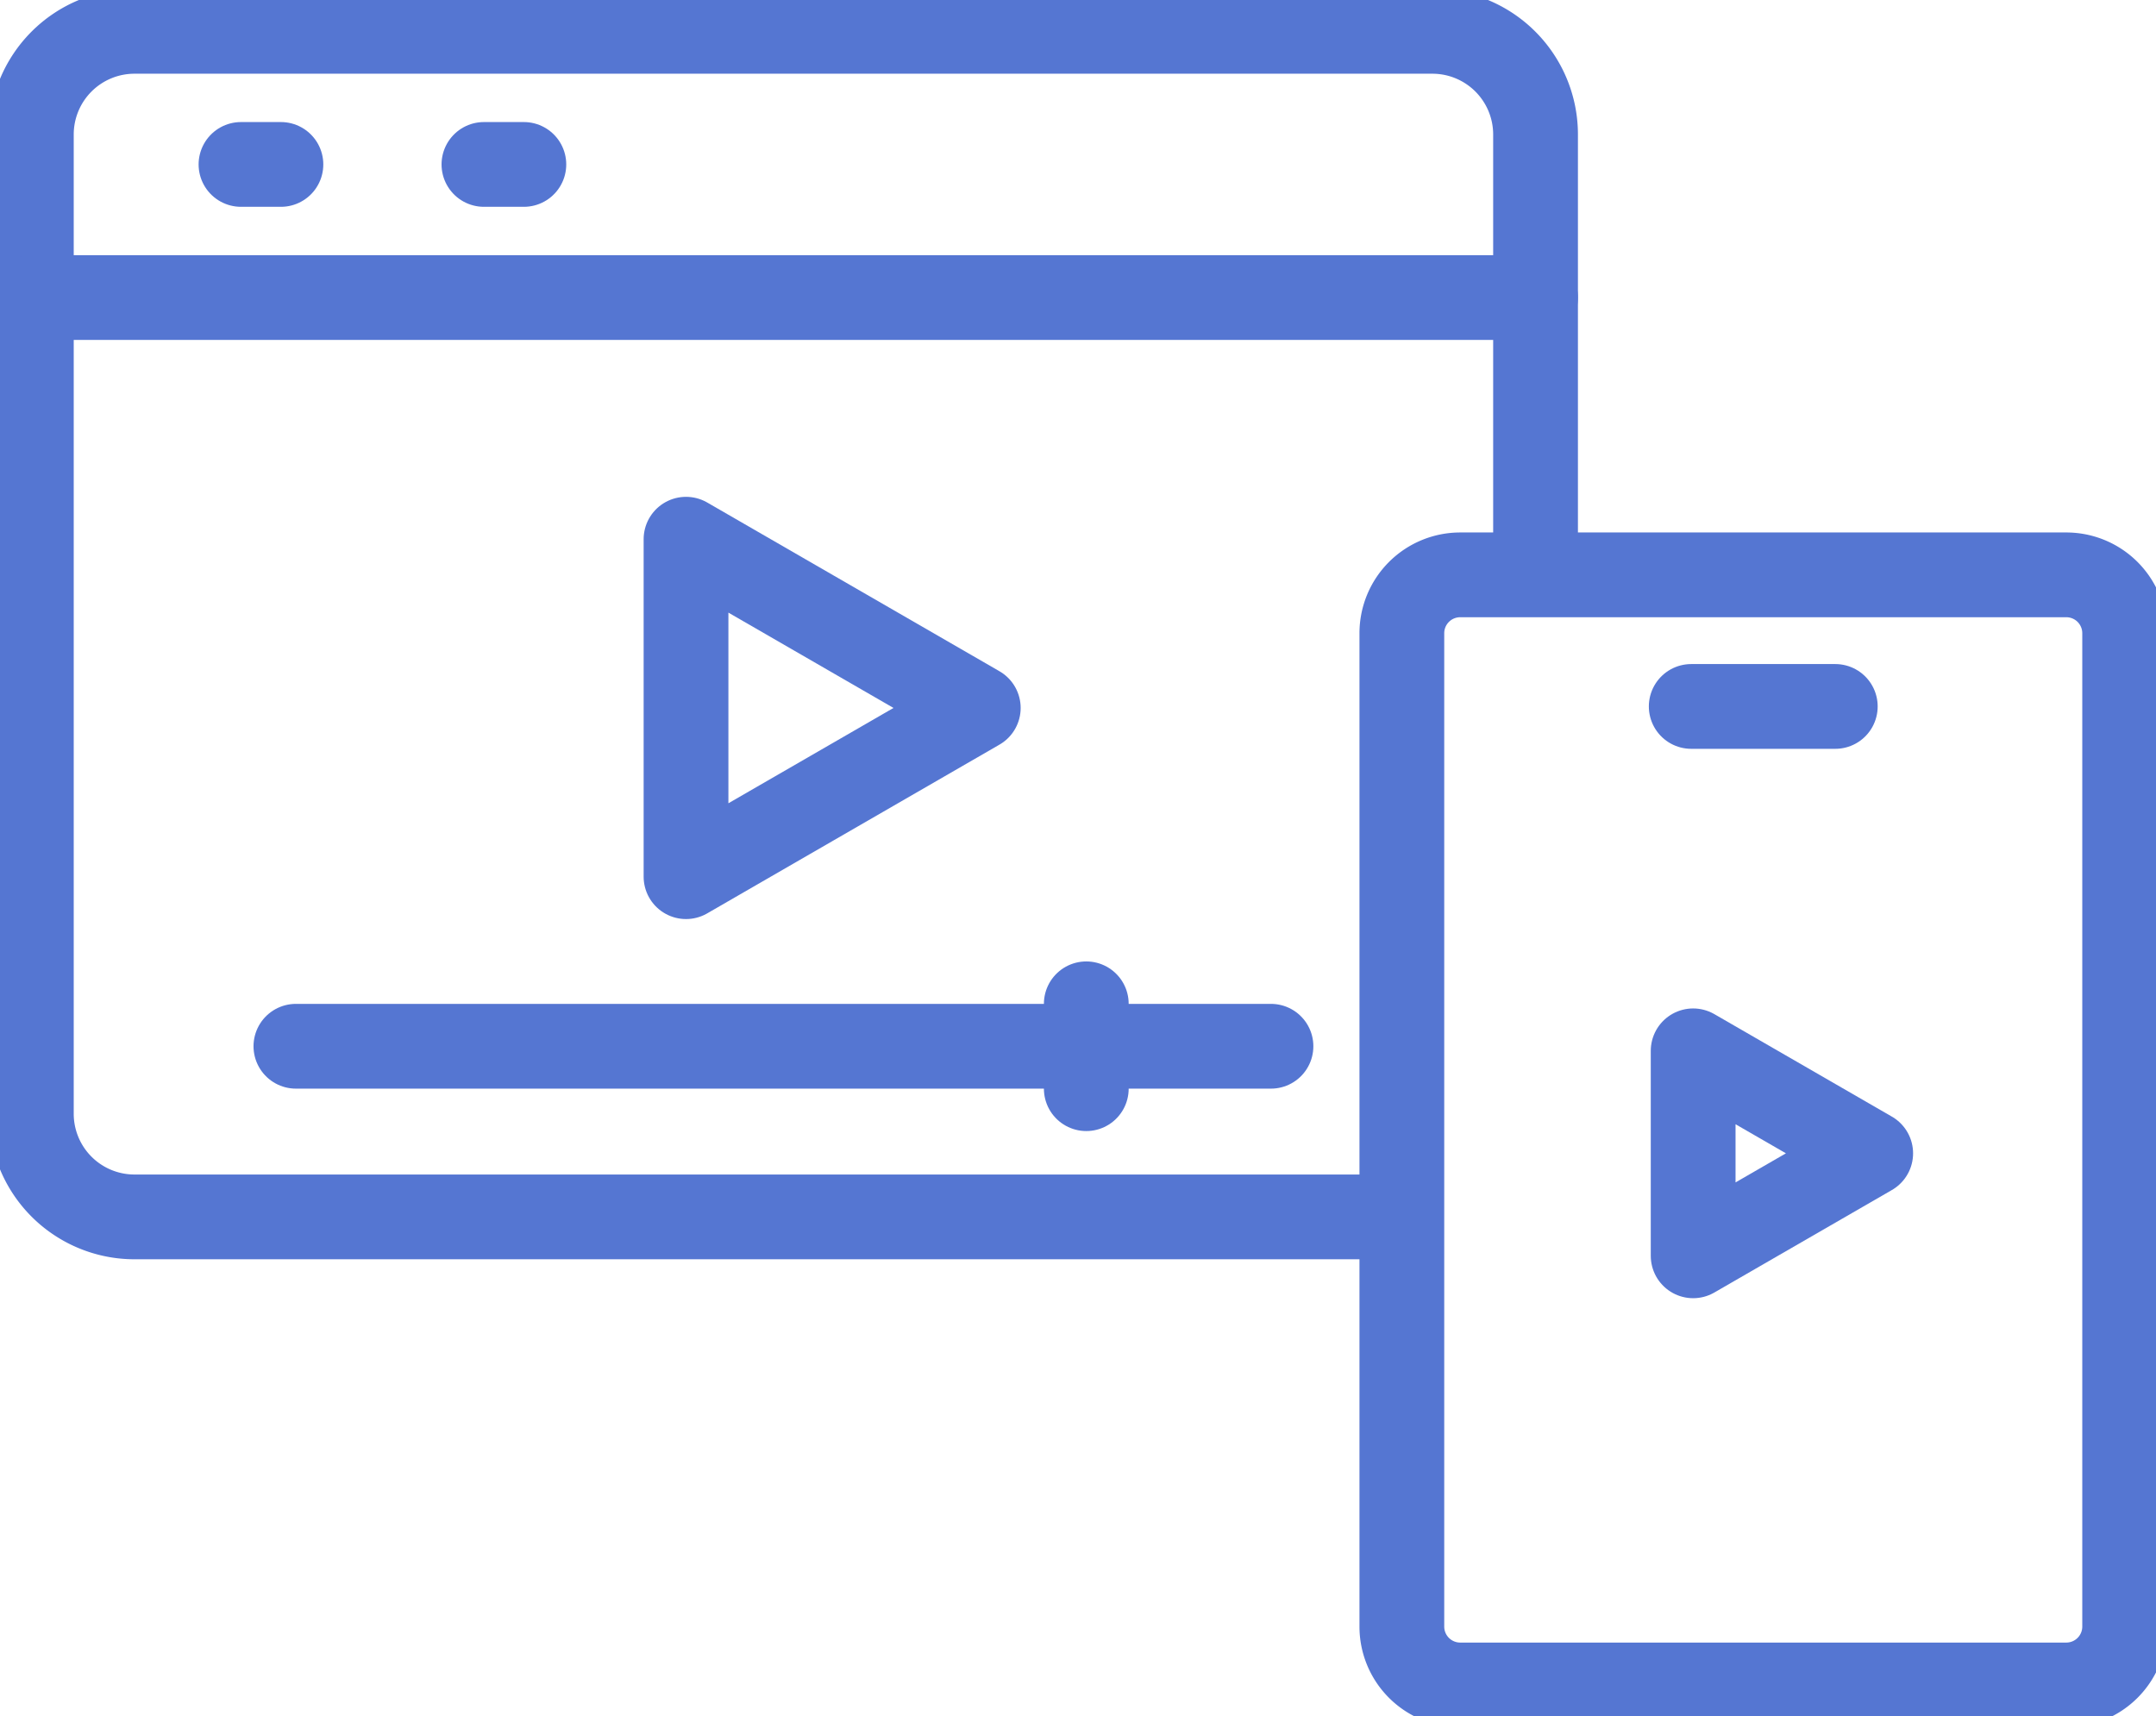 <svg id="Group_785" data-name="Group 785" xmlns="http://www.w3.org/2000/svg" xmlns:xlink="http://www.w3.org/1999/xlink" width="101.738" height="80.998" viewBox="0 0 101.738 80.998">
  <defs>
    <clipPath id="clip-path">
      <rect id="Rectangle_868" data-name="Rectangle 868" width="101.738" height="80.998" fill="none" stroke="#5576d2" stroke-width="4"/>
    </clipPath>
  </defs>
  <g id="Group_784" data-name="Group 784" clip-path="url(#clip-path)">
    <path id="Path_3227" data-name="Path 3227" d="M67.141,58.95H7.868A4.868,4.868,0,0,1,3,54.081V7.869A4.868,4.868,0,0,1,7.868,3H69.113a4.868,4.868,0,0,1,4.868,4.869V28.443" transform="translate(-1.521 -1.521)" fill="none" stroke="#5576d2" stroke-linecap="round" stroke-linejoin="round" stroke-width="4"/>
    <line id="Line_101" data-name="Line 101" x2="70.981" transform="translate(1.479 14.042)" fill="none" stroke="#5576d2" stroke-linecap="round" stroke-linejoin="round" stroke-width="4"/>
    <line id="Line_102" data-name="Line 102" x2="1.884" transform="translate(11.372 7.76)" fill="none" stroke="#5576d2" stroke-linecap="round" stroke-linejoin="round" stroke-width="4"/>
    <line id="Line_103" data-name="Line 103" x2="1.884" transform="translate(22.836 7.76)" fill="none" stroke="#5576d2" stroke-linecap="round" stroke-linejoin="round" stroke-width="4"/>
    <path id="Path_3228" data-name="Path 3228" d="M79.465,59.587,65.674,51.624V67.55Z" transform="translate(-33.302 -26.177)" fill="none" stroke="#5576d2" stroke-linecap="round" stroke-linejoin="round" stroke-width="4"/>
    <path id="Path_3229" data-name="Path 3229" d="M170.466,105.443l-8.378-4.837v9.674Z" transform="translate(-82.191 -51.014)" fill="none" stroke="#5576d2" stroke-linecap="round" stroke-linejoin="round" stroke-width="4"/>
    <line id="Line_104" data-name="Line 104" x2="46.012" transform="translate(13.963 49.376)" fill="none" stroke="#5576d2" stroke-linecap="round" stroke-linejoin="round" stroke-width="4"/>
    <line id="Line_105" data-name="Line 105" y2="4.005" transform="translate(51.26 47.373)" fill="none" stroke="#5576d2" stroke-linecap="round" stroke-linejoin="round" stroke-width="4"/>
    <path id="Path_3230" data-name="Path 3230" d="M168.308,90.505v14.167a2.754,2.754,0,0,1-2.754,2.754h-28.6a2.754,2.754,0,0,1-2.754-2.754V57.791a2.754,2.754,0,0,1,2.754-2.754h28.6a2.754,2.754,0,0,1,2.754,2.754V92.586" transform="translate(-68.049 -27.908)" fill="none" stroke="#5576d2" stroke-linecap="round" stroke-linejoin="round" stroke-width="4"/>
    <line id="Line_106" data-name="Line 106" x2="6.798" transform="translate(79.806 33.339)" fill="none" stroke="#5576d2" stroke-linecap="round" stroke-linejoin="round" stroke-width="4"/>
  </g>
</svg>
